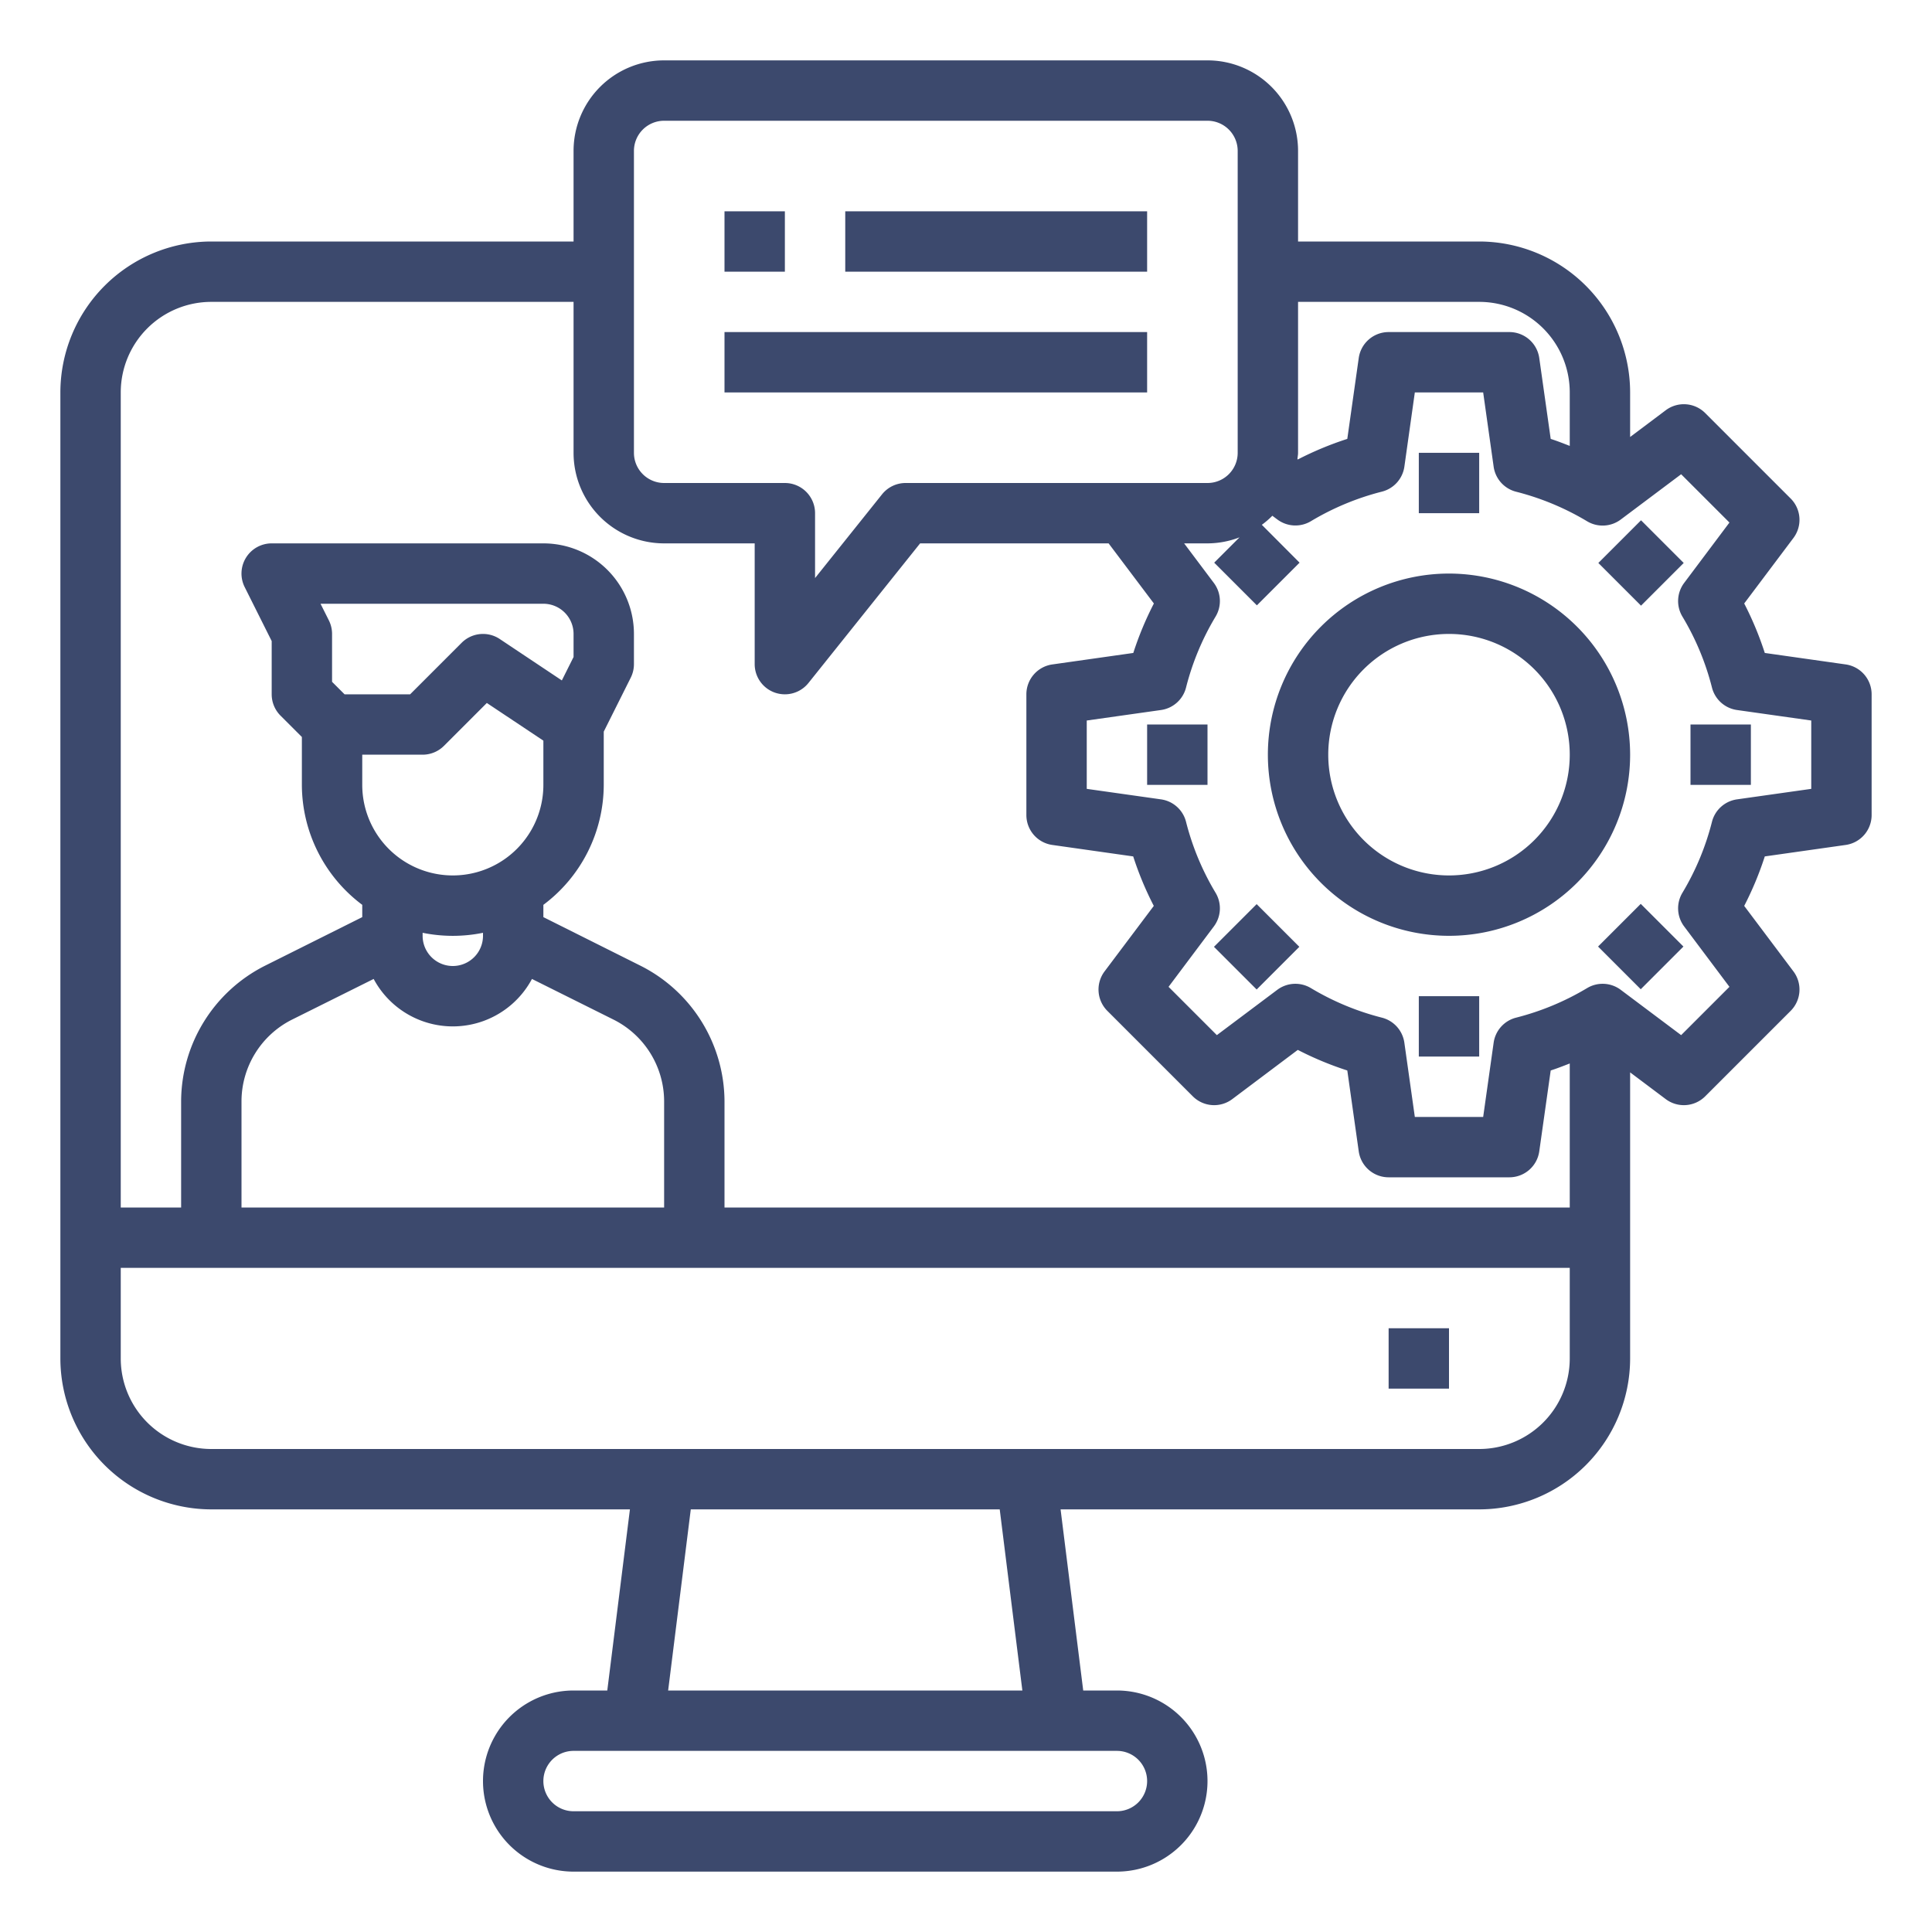 <?xml version="1.0"?>
<svg xmlns="http://www.w3.org/2000/svg" height="512px" viewBox="0 0 64 64" width="512px"><g><g id="Online_Consult" data-name="Online Consult"><path d="m46 44h2v2h-2z" data-original="#000000" class="active-path" data-old_color="#000000" fill="#3C496D"/><path d="m61.141 22.01-2.68-.38a10.788 10.788 0 0 0 -.682-1.639l1.631-2.17a1 1 0 0 0 -.093-1.308l-2.83-2.83a1 1 0 0 0 -1.307-.093l-1.18.886v-1.476a5.006 5.006 0 0 0 -5-5h-6v-3a3 3 0 0 0 -3-3h-18a3 3 0 0 0 -3 3v3h-12a5.006 5.006 0 0 0 -5 5v32a5.006 5.006 0 0 0 5 5h13.867l-.75 6h-1.117a3 3 0 0 0 0 6h18a3 3 0 0 0 0-6h-1.117l-.75-6h13.867a5.006 5.006 0 0 0 5-5v-9.476l1.18.886a1 1 0 0 0 1.307-.093l2.83-2.83a1 1 0 0 0 .093-1.308l-1.631-2.17a10.788 10.788 0 0 0 .682-1.639l2.68-.38a1 1 0 0 0 .859-.99v-4a1 1 0 0 0 -.859-.99zm-12.141-12.01a3 3 0 0 1 3 3v1.771c-.208-.081-.417-.163-.631-.232l-.379-2.679a1 1 0 0 0 -.99-.86h-4a1 1 0 0 0 -.99.86l-.379 2.679a10.832 10.832 0 0 0 -1.638.681l-.014-.011c.005-.07.021-.137.021-.209v-5zm-28-5a1 1 0 0 1 1-1h18a1 1 0 0 1 1 1v10a1 1 0 0 1 -1 1h-10a1 1 0 0 0 -.781.375l-2.219 2.774v-2.149a1 1 0 0 0 -1-1h-4a1 1 0 0 1 -1-1zm-14 5h12v5a3 3 0 0 0 3 3h3v4a1 1 0 0 0 .669.944 1.023 1.023 0 0 0 .331.056 1 1 0 0 0 .781-.375l3.699-4.625h6.244l1.5 1.991a10.788 10.788 0 0 0 -.682 1.639l-2.68.38a1 1 0 0 0 -.862.99v4a1 1 0 0 0 .859.99l2.68.38a10.788 10.788 0 0 0 .682 1.639l-1.631 2.17a1 1 0 0 0 .093 1.308l2.83 2.83a1 1 0 0 0 1.307.093l2.171-1.631a10.859 10.859 0 0 0 1.64.682l.379 2.679a1 1 0 0 0 .99.86h4a1 1 0 0 0 .99-.86l.379-2.679c.214-.069.423-.151.631-.232v4.771h-28v-3.53a5.051 5.051 0 0 0 -2.764-4.47l-3.236-1.619v-.407a4.977 4.977 0 0 0 2-3.974v-1.764l.895-1.789a1 1 0 0 0 .105-.447v-1a3 3 0 0 0 -3-3h-9a1 1 0 0 0 -.895 1.447l.895 1.789v1.764a1 1 0 0 0 .293.707l.707.707v1.586a4.977 4.977 0 0 0 2 3.974v.407l-3.24 1.619a5.049 5.049 0 0 0 -2.76 4.47v3.53h-2v-27a3 3 0 0 1 3-3zm12 11.764-.388.776-2.057-1.372a1 1 0 0 0 -1.262.125l-1.707 1.707h-2.172l-.414-.414v-1.586a1 1 0 0 0 -.105-.447l-.277-.553h7.382a1 1 0 0 1 1 1zm-5 3.236a1 1 0 0 0 .707-.293l1.42-1.42 1.873 1.248v1.465a3 3 0 0 1 -6 0v-1zm0 5.9a5 5 0 0 0 2 0v.1a1 1 0 0 1 -2 0zm-1.622 1.529a2.973 2.973 0 0 0 5.244 0l2.718 1.355a3.034 3.034 0 0 1 1.66 2.686v3.53h-14v-3.53a3.033 3.033 0 0 1 1.656-2.685zm25.622 26.571a1 1 0 0 1 -1 1h-18a1 1 0 0 1 0-2h18a1 1 0 0 1 1 1zm-4.133-3h-11.734l.75-6h10.234zm15.133-8h-42a3 3 0 0 1 -3-3v-3h48v3a3 3 0 0 1 -3 3zm11-21.868-2.461.348a1 1 0 0 0 -.828.744 8.716 8.716 0 0 1 -.979 2.351 1 1 0 0 0 .058 1.115l1.5 2-1.6 1.6-2-1.5a1 1 0 0 0 -1.115-.058 8.773 8.773 0 0 1 -2.352.979 1 1 0 0 0 -.744.829l-.347 2.46h-2.264l-.347-2.46a1 1 0 0 0 -.744-.829 8.773 8.773 0 0 1 -2.352-.979 1 1 0 0 0 -1.115.058l-2 1.5-1.6-1.6 1.5-2a1 1 0 0 0 .058-1.115 8.716 8.716 0 0 1 -.979-2.351 1 1 0 0 0 -.828-.744l-2.461-.348v-2.264l2.461-.348a1 1 0 0 0 .828-.744 8.716 8.716 0 0 1 .979-2.351 1 1 0 0 0 -.058-1.115l-.984-1.31h.774a2.97 2.97 0 0 0 1.061-.2l-.839.839 1.414 1.414 1.414-1.414-1.25-1.254a2.916 2.916 0 0 0 .348-.3l.161.12a1 1 0 0 0 1.117.06 8.773 8.773 0 0 1 2.352-.979 1 1 0 0 0 .744-.829l.346-2.457h2.264l.347 2.46a1 1 0 0 0 .744.829 8.773 8.773 0 0 1 2.352.979 1 1 0 0 0 1.115-.058l2-1.5 1.6 1.6-1.5 2a1 1 0 0 0 -.058 1.115 8.716 8.716 0 0 1 .979 2.351 1 1 0 0 0 .828.744l2.461.348z" data-original="#000000" class="active-path" data-old_color="#000000" fill="#3C496D"/><path d="m48 19a6 6 0 1 0 6 6 6.006 6.006 0 0 0 -6-6zm0 10a4 4 0 1 1 4-4 4 4 0 0 1 -4 4z" data-original="#000000" class="active-path" data-old_color="#000000" fill="#3C496D"/><path d="m47 15h2v2h-2z" data-original="#000000" class="active-path" data-old_color="#000000" fill="#3C496D"/><path d="m38 24h2v2h-2z" data-original="#000000" class="active-path" data-old_color="#000000" fill="#3C496D"/><path d="m40.636 30.364h2v2h-2z" transform="matrix(.707 -.707 .707 .707 -9.983 38.627)" data-original="#000000" class="active-path" data-old_color="#000000" fill="#3C496D"/><path d="m47 33h2v2h-2z" data-original="#000000" class="active-path" data-old_color="#000000" fill="#3C496D"/><path d="m53.364 30.364h2v2h-2z" transform="matrix(.707 -.707 .707 .707 -6.258 47.617)" data-original="#000000" class="active-path" data-old_color="#000000" fill="#3C496D"/><path d="m56 24h2v2h-2z" data-original="#000000" class="active-path" data-old_color="#000000" fill="#3C496D"/><path d="m53.364 17.636h2v2h-2z" transform="matrix(.707 -.707 .707 .707 2.75 43.909)" data-original="#000000" class="active-path" data-old_color="#000000" fill="#3C496D"/><path d="m24 7h2v2h-2z" data-original="#000000" class="active-path" data-old_color="#000000" fill="#3C496D"/><path d="m28 7h10v2h-10z" data-original="#000000" class="active-path" data-old_color="#000000" fill="#3C496D"/><path d="m24 11h14v2h-14z" data-original="#000000" class="active-path" data-old_color="#000000" fill="#3C496D"/></g></g> </svg>

